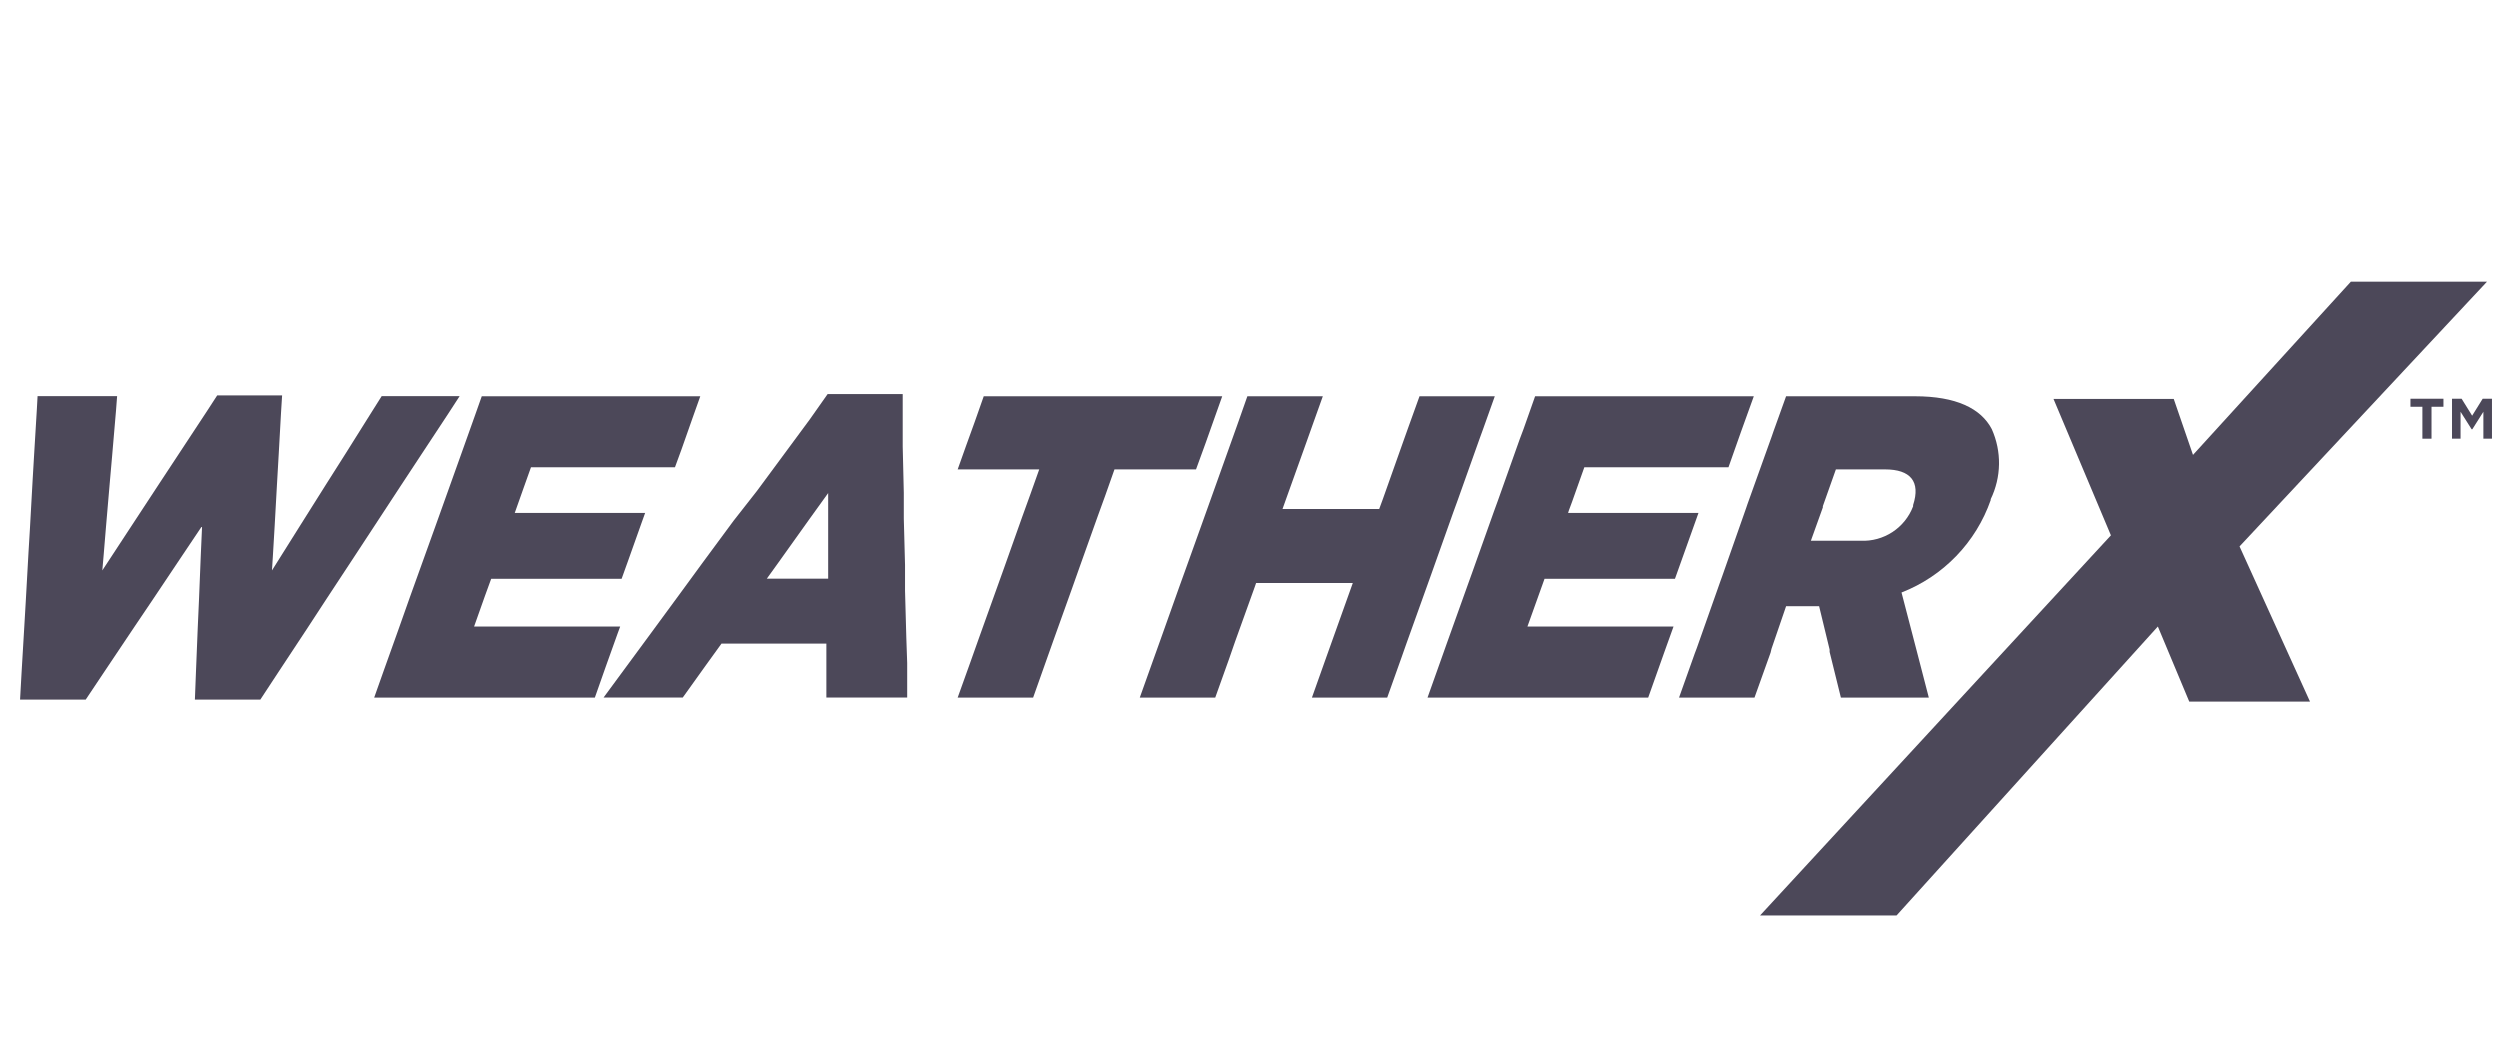 <svg width="71" height="30" viewBox="0 0 71 30" fill="none" xmlns="http://www.w3.org/2000/svg">
<g clip-path="url(#clip0_3990_79203)">
<path d="M70.63 8H66.764L62.281 12.919L61.734 11.329H58.319L59.95 15.204L49.985 26H53.861L61.283 17.793L62.175 19.926H65.604L63.603 15.518L70.63 8Z" fill="#4C4859"/>
<path d="M68.457 11.552H68.796V12.459H69.055V11.552H69.394V11.324H68.457V11.552Z" fill="#4C4859"/>
<path d="M70.508 11.324L70.209 11.806L69.91 11.324H69.637V12.459H69.88V11.694L70.194 12.191H70.214L70.528 11.694V12.459H70.772V11.324H70.508Z" fill="#4C4859"/>
<path d="M34.24 12.581L34.423 12.065L34.711 11.254H27.938L27.685 11.973L27.436 12.662L27.198 13.331H29.514L29.26 14.045L29.027 14.689L28.531 16.087L28.293 16.751L27.801 18.124L27.558 18.808L27.198 19.811H29.341L29.706 18.782L29.929 18.154L30.441 16.725L30.658 16.112L31.175 14.663L31.388 14.076L31.651 13.331H33.967L34.24 12.581Z" fill="#4C4859"/>
<path d="M44.534 14.567L44.554 14.501L44.646 14.253L44.995 13.27H49.089L49.398 12.394L49.443 12.267L49.808 11.254H43.597L43.268 12.186L43.161 12.47L42.538 14.223L42.427 14.527L41.809 16.264L41.692 16.589L41.079 18.301L40.957 18.645L40.542 19.811H46.809L47.25 18.569L47.315 18.387L47.528 17.794H43.379L43.82 16.563L43.865 16.437H47.569L47.604 16.34L48.237 14.567H44.534Z" fill="#4C4859"/>
<path d="M11.376 13.804L12.01 12.841L12.714 11.773L13.053 11.251H10.839L10.53 11.742L9.821 12.872L9.249 13.774L8.519 14.934L7.972 15.805L7.724 16.2L7.749 15.805L7.8 14.944L7.866 13.758L7.916 12.892L7.982 11.707L8.012 11.23H6.168L5.875 11.681L5.054 12.928L4.537 13.713L3.696 14.995L3.205 15.744L2.906 16.2L2.946 15.739L3.007 15L3.119 13.693L3.184 12.953L3.296 11.646L3.326 11.251H1.067L1.047 11.616L0.965 12.978L0.925 13.662L0.849 15.03L0.808 15.714L0.732 17.077L0.692 17.761L0.611 19.129L0.57 19.868H2.435L2.946 19.103L3.818 17.801L4.334 17.036L5.181 15.77L5.718 14.969H5.738L5.702 15.78L5.652 17.021L5.616 17.827L5.566 19.068L5.535 19.868H7.394L7.936 19.043L8.712 17.867L9.294 16.976L10.044 15.836L10.652 14.909L11.376 13.804Z" fill="#4C4859"/>
<path d="M17.542 17.987L17.613 17.794H13.464L13.773 16.923L13.95 16.437H17.654L17.831 15.945L18.231 14.82L18.322 14.567H14.619L14.872 13.853L15.08 13.27H19.169L19.356 12.759L19.67 11.867L19.888 11.254H13.682L13.494 11.786L13.12 12.835L12.765 13.828L12.385 14.891L12.035 15.864L11.645 16.948L11.306 17.906L10.911 19.01L10.627 19.811H16.894L17.203 18.934L17.542 17.987Z" fill="#4C4859"/>
<path d="M25.739 18.097L25.703 16.779V16.045L25.668 14.728V13.998L25.637 12.681V11.946V11.191H23.505L22.998 11.911L22.4 12.721L21.498 13.942L20.835 14.788L19.963 15.969L19.315 16.855L18.474 18L17.795 18.922L17.142 19.809H19.391L20.044 18.897L20.49 18.279H23.469V18.857V19.809H25.764V18.826L25.739 18.097ZM22.973 14.763L23.52 14.003V16.435H21.777L22.091 15.999L22.973 14.763Z" fill="#4C4859"/>
<path d="M40.669 16.249L41.276 14.542L41.398 14.207L42.011 12.485L42.127 12.166L42.452 11.254H40.314L39.995 12.14L39.863 12.51L39.27 14.182L39.169 14.456H36.423L36.535 14.142L37.107 12.546L37.264 12.105L37.568 11.254H35.425L35.136 12.075L34.959 12.571L34.407 14.116L34.224 14.628L33.677 16.153L33.485 16.685L32.948 18.195L32.75 18.747L32.37 19.811H34.513L34.903 18.721L35.075 18.225L35.638 16.66L35.673 16.558H38.419L38.394 16.629L37.811 18.26L37.659 18.686L37.259 19.811H39.397L39.807 18.661L39.939 18.286L40.542 16.604L40.669 16.249Z" fill="#4C4859"/>
<path d="M50.31 18.428L50.725 17.217H51.663L51.961 18.448V18.514L52.281 19.811H54.778L54.434 18.483L54.003 16.827C54.59 16.598 55.119 16.245 55.557 15.792C55.994 15.339 56.328 14.797 56.536 14.202V14.177C56.686 13.867 56.766 13.529 56.772 13.185C56.777 12.841 56.707 12.5 56.566 12.186C56.258 11.598 55.553 11.254 54.383 11.254H50.725L50.361 12.267L50.325 12.373L49.631 14.309L49.59 14.43L48.912 16.361L48.861 16.502L48.192 18.397L48.131 18.559L47.685 19.811H49.828L50.285 18.534L50.31 18.428ZM51.769 14.375L52.139 13.331H53.537C54.256 13.331 54.55 13.675 54.332 14.344V14.38C54.219 14.679 54.013 14.934 53.746 15.11C53.478 15.285 53.163 15.372 52.843 15.357H51.429L51.769 14.41V14.375Z" fill="#4C4859"/>
</g>
<defs>
<clipPath id="clip0_3990_79203">
<rect width="70.201" height="18" fill="white" transform="translate(0.57 8)"/>
</clipPath>
</defs>
</svg>
